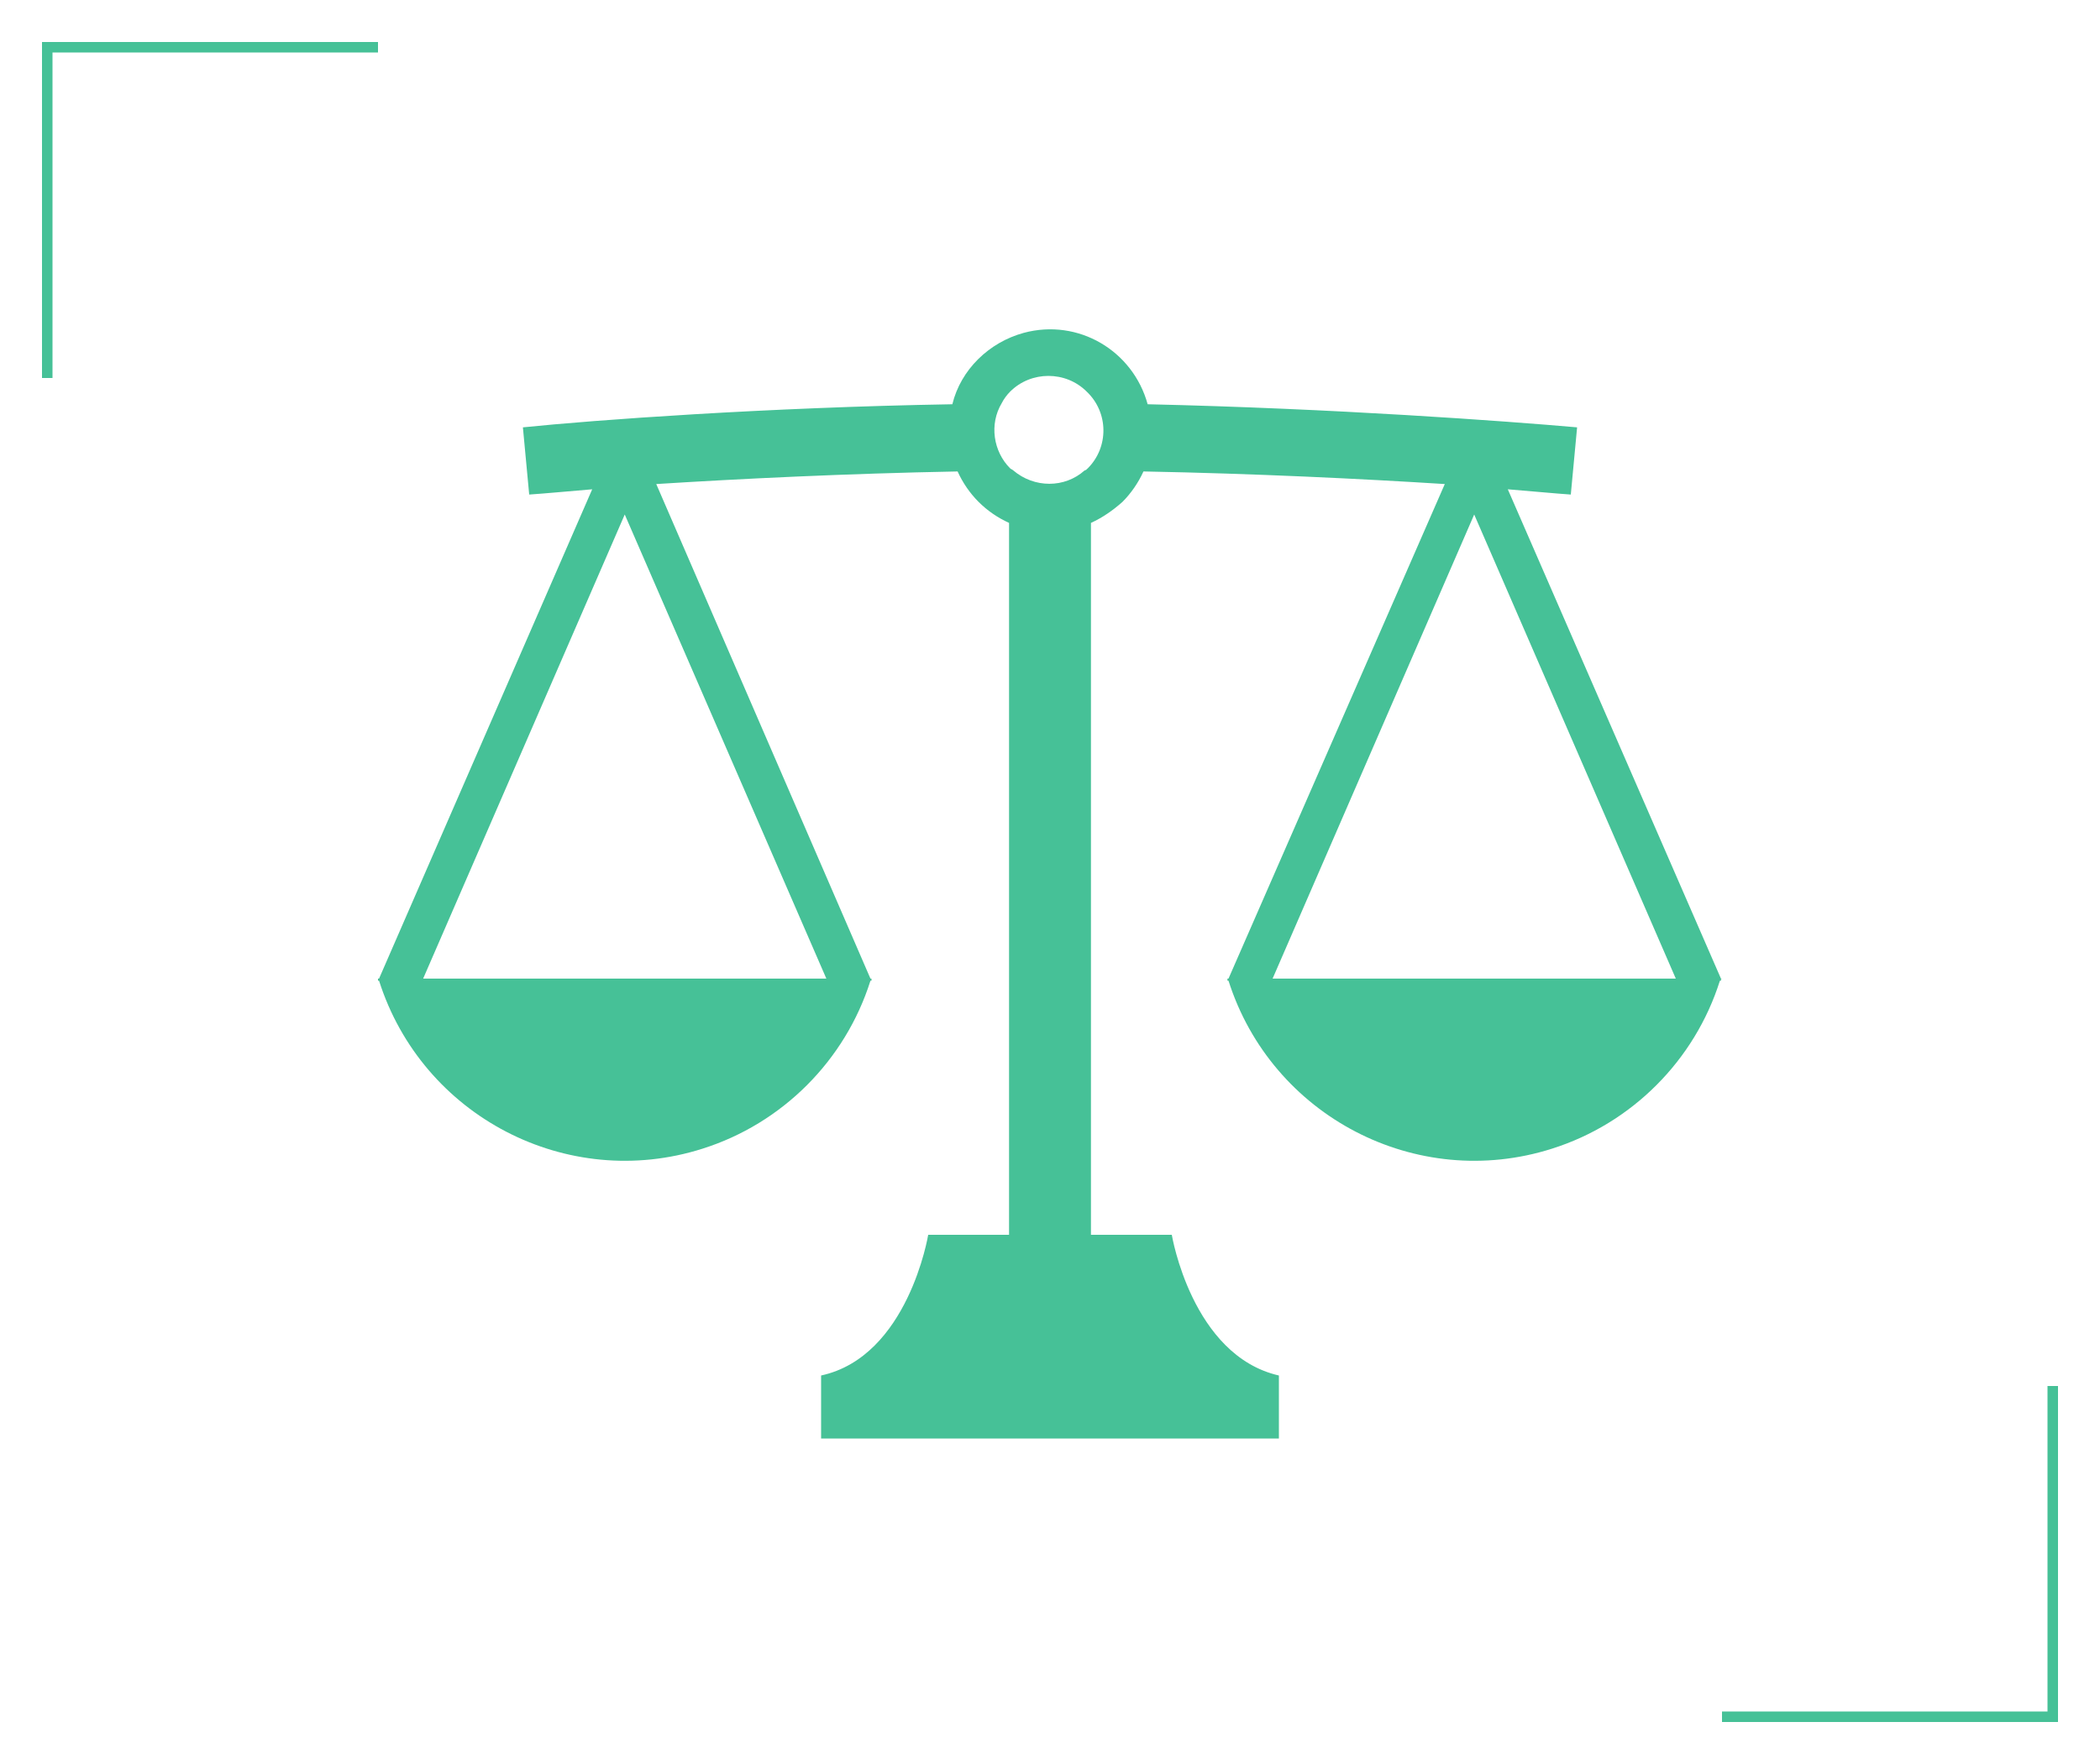 <!--Scalable Vector Graphic-->
<svg xmlns="http://www.w3.org/2000/svg" x="200px" y="168px" viewBox="0 0 200 168">
	<defs>
		<style type="text/css">
			rect{fill:#46c197;}
			path{fill:#46c197;}
		</style>
	</defs>
	<rect x="4" y="4" width="32" height="1"/>
	<rect x="4" y="4" width="1" height="32"/>
	<rect x="164" y="163" width="32" height="1"/>
	<rect x="195" y="132" width="1" height="32"/>
	<path d="M164,93.2h-0.1l-20.3-46.6c2.5,0.2,4.5,0.4,6,0.5l0.6-6.4c-6.8-0.6-23.2-1.8-40.9-2.2c-1.4-5.1-6.6-8.2-11.8-6.8c-3.3,0.9-6,3.5-6.8,6.8C73,38.8,56.6,40,49.8,40.7l0.6,6.4c1.5-0.1,3.6-0.3,6-0.5l0,0L36.1,93.2H36c0,0.1,0,0.1,0,0.1l0,0.1l0.1,0c4.1,12.9,17.9,20.1,30.8,16c7.6-2.4,13.6-8.4,16-16l0.1,0l0-0.1c0,0,0-0.1,0-0.1h-0.1L62.5,46.1c7.9-0.5,18.1-1,28.7-1.2c1,2.2,2.7,3.9,4.9,4.9v67.8h-7.7c0,0-1.9,11.6-10.2,13.4v6h43.6v-6c-8.3-1.9-10.2-13.4-10.2-13.4h-7.7V49.8l0,0c1.1-0.5,2.1-1.2,3-2c0.8-0.8,1.5-1.8,2-2.9c10.6,0.2,20.8,0.7,28.7,1.2L117,93.2h-0.1c0,0.1,0,0.1,0,0.1l0,0.1l0.1,0c4.1,12.9,17.9,20.1,30.8,16c7.6-2.4,13.6-8.4,16-16l0.1,0l0-0.1C163.9,93.3,163.9,93.2,164,93.2z M78.7,93.2H40.3L59.5,49L78.7,93.2z M103.6,44.6c-0.1,0.1-0.2,0.2-0.3,0.2c-1.9,1.7-4.8,1.7-6.8,0c-0.1-0.1-0.2-0.1-0.3-0.2c-1.6-1.6-2-4.2-0.8-6.2c0.2-0.4,0.5-0.8,0.8-1.1c2-2,5.3-2,7.3,0C105.6,39.3,105.6,42.6,103.6,44.6C103.6,44.6,103.6,44.6,103.6,44.6L103.6,44.6z M121.2,93.2L140.4,49l19.2,44.2L121.2,93.2z"/>
</svg>